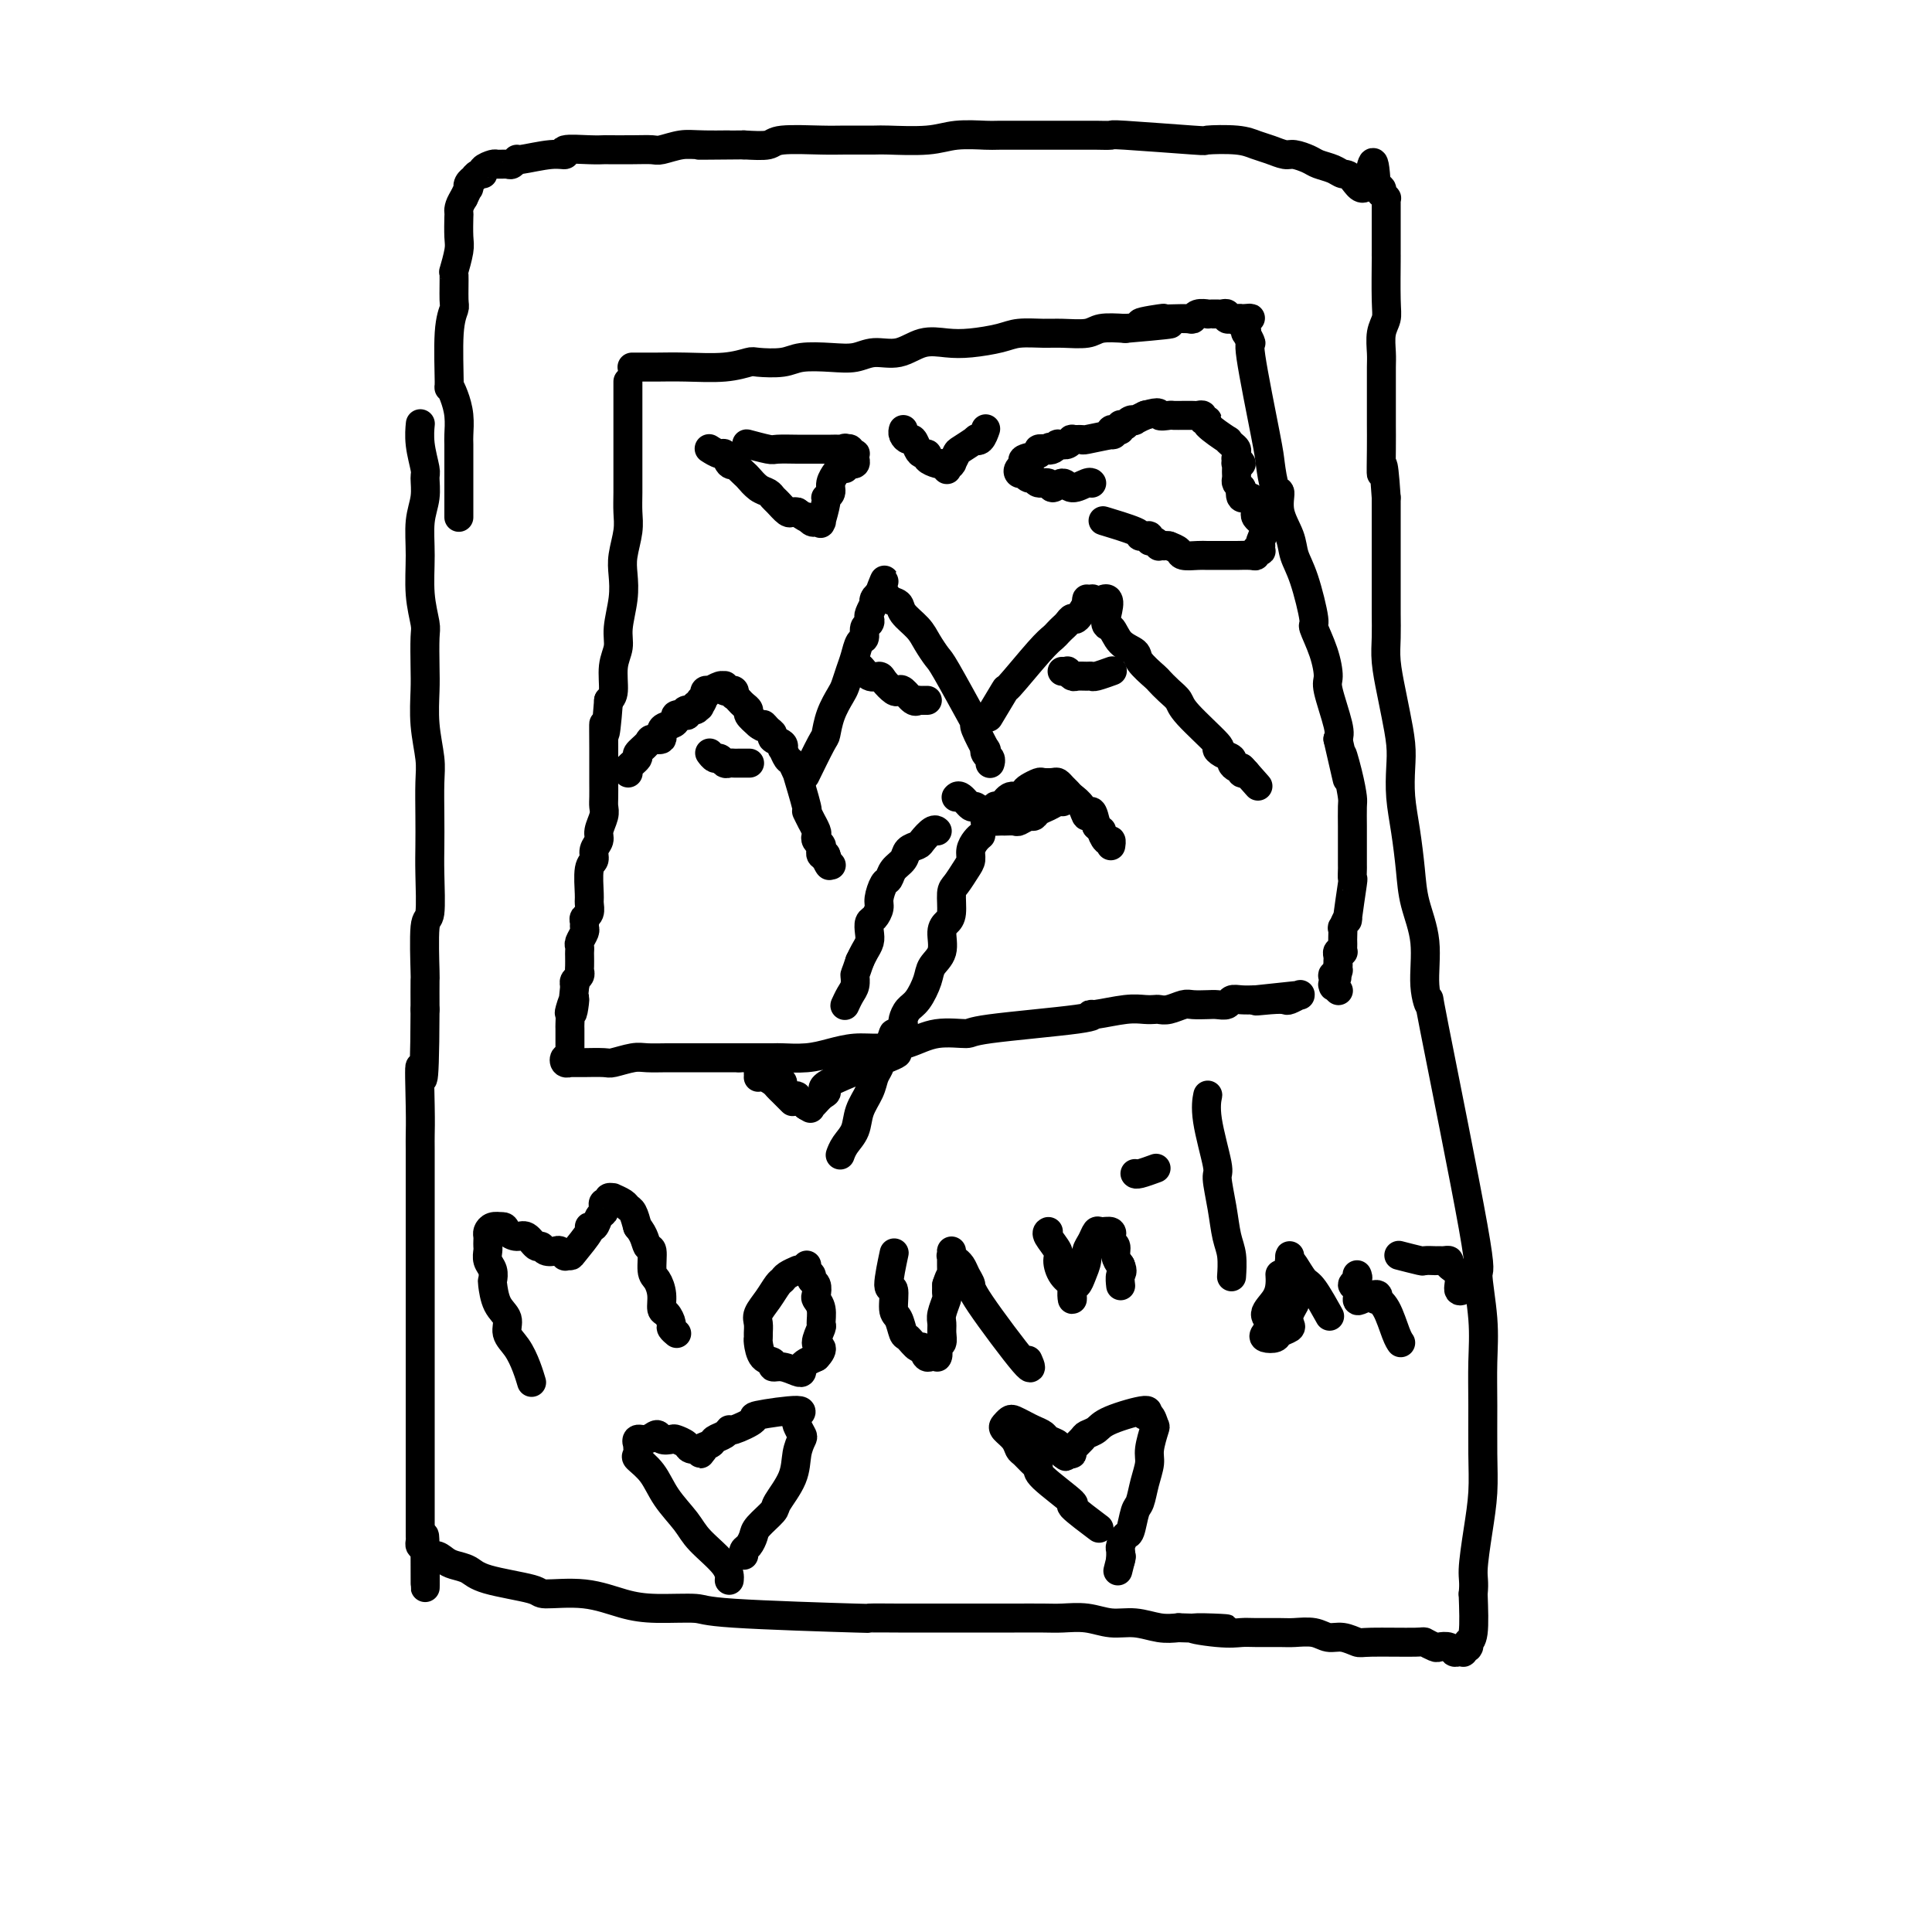 <svg viewBox='0 0 400 400' version='1.1' xmlns='http://www.w3.org/2000/svg' xmlns:xlink='http://www.w3.org/1999/xlink'><g fill='none' stroke='#000000' stroke-width='6' stroke-linecap='round' stroke-linejoin='round'><path d='M87,88c-0.000,0.000 -0.000,0.001 0,0c0.000,-0.001 0.000,-0.003 0,0c-0.000,0.003 -0.001,0.011 0,0c0.001,-0.011 0.004,-0.042 0,0c-0.004,0.042 -0.015,0.155 0,0c0.015,-0.155 0.058,-0.580 0,0c-0.058,0.580 -0.215,2.165 0,4c0.215,1.835 0.804,3.919 1,5c0.196,1.081 -0.001,1.158 0,2c0.001,0.842 0.200,2.449 0,4c-0.200,1.551 -0.800,3.045 -1,5c-0.200,1.955 -0.001,4.371 0,7c0.001,2.629 -0.196,5.471 0,8c0.196,2.529 0.783,4.747 1,6c0.217,1.253 0.062,1.542 0,3c-0.062,1.458 -0.031,4.085 0,6c0.031,1.915 0.061,3.119 0,5c-0.061,1.881 -0.212,4.438 0,7c0.212,2.562 0.789,5.128 1,7c0.211,1.872 0.058,3.049 0,5c-0.058,1.951 -0.019,4.675 0,7c0.019,2.325 0.019,4.250 0,6c-0.019,1.750 -0.058,3.326 0,6c0.058,2.674 0.212,6.446 0,8c-0.212,1.554 -0.789,0.891 -1,3c-0.211,2.109 -0.057,6.991 0,9c0.057,2.009 0.016,1.145 0,2c-0.016,0.855 -0.008,3.427 0,6'/><path d='M88,209c-0.072,21.041 -0.751,13.145 -1,12c-0.249,-1.145 -0.067,4.461 0,8c0.067,3.539 0.018,5.012 0,6c-0.018,0.988 -0.005,1.492 0,3c0.005,1.508 0.001,4.021 0,6c-0.001,1.979 -0.000,3.424 0,5c0.000,1.576 0.000,3.283 0,5c-0.000,1.717 -0.000,3.442 0,5c0.000,1.558 0.000,2.948 0,5c-0.000,2.052 -0.000,4.767 0,6c0.000,1.233 0.000,0.986 0,4c-0.000,3.014 -0.000,9.290 0,12c0.000,2.710 0.000,1.854 0,2c-0.000,0.146 -0.000,1.295 0,3c0.000,1.705 0.000,3.964 0,5c-0.000,1.036 -0.000,0.847 0,2c0.000,1.153 0.000,3.648 0,5c-0.000,1.352 -0.000,1.560 0,3c0.000,1.440 0.000,4.112 0,5c-0.000,0.888 -0.000,-0.008 0,0c0.000,0.008 0.000,0.919 0,2c-0.000,1.081 -0.001,2.332 0,3c0.001,0.668 0.003,0.754 0,1c-0.003,0.246 -0.011,0.654 0,1c0.011,0.346 0.041,0.632 0,1c-0.041,0.368 -0.155,0.820 0,1c0.155,0.180 0.577,0.090 1,0'/><path d='M88,320c0.025,17.124 0.089,4.434 0,0c-0.089,-4.434 -0.330,-0.611 0,1c0.330,1.611 1.229,1.012 2,1c0.771,-0.012 1.412,0.563 2,1c0.588,0.437 1.122,0.734 2,1c0.878,0.266 2.101,0.500 3,1c0.899,0.500 1.474,1.265 4,2c2.526,0.735 7.003,1.441 9,2c1.997,0.559 1.513,0.972 3,1c1.487,0.028 4.946,-0.330 8,0c3.054,0.330 5.702,1.346 8,2c2.298,0.654 4.245,0.946 7,1c2.755,0.054 6.318,-0.129 8,0c1.682,0.129 1.484,0.570 8,1c6.516,0.430 19.746,0.847 25,1c5.254,0.153 2.533,0.041 3,0c0.467,-0.041 4.123,-0.011 6,0c1.877,0.011 1.977,0.003 3,0c1.023,-0.003 2.969,-0.001 5,0c2.031,0.001 4.145,0.001 6,0c1.855,-0.001 3.450,-0.001 5,0c1.550,0.001 3.053,0.004 5,0c1.947,-0.004 4.336,-0.016 6,0c1.664,0.016 2.601,0.061 4,0c1.399,-0.061 3.259,-0.226 5,0c1.741,0.226 3.364,0.844 5,1c1.636,0.156 3.287,-0.150 5,0c1.713,0.150 3.490,0.757 5,1c1.510,0.243 2.755,0.121 4,0'/><path d='M244,337c17.444,0.558 7.055,-0.047 4,0c-3.055,0.047 1.224,0.745 4,1c2.776,0.255 4.049,0.067 5,0c0.951,-0.067 1.581,-0.014 3,0c1.419,0.014 3.629,-0.011 5,0c1.371,0.011 1.905,0.059 3,0c1.095,-0.059 2.751,-0.226 4,0c1.249,0.226 2.090,0.845 3,1c0.910,0.155 1.888,-0.156 3,0c1.112,0.156 2.358,0.777 3,1c0.642,0.223 0.682,0.046 3,0c2.318,-0.046 6.915,0.039 9,0c2.085,-0.039 1.658,-0.203 2,0c0.342,0.203 1.453,0.772 2,1c0.547,0.228 0.529,0.113 1,0c0.471,-0.113 1.432,-0.226 2,0c0.568,0.226 0.745,0.789 1,1c0.255,0.211 0.590,0.070 1,0c0.410,-0.070 0.894,-0.070 1,0c0.106,0.070 -0.168,0.211 0,0c0.168,-0.211 0.776,-0.774 1,-1c0.224,-0.226 0.064,-0.115 0,0c-0.064,0.115 -0.031,0.232 0,0c0.031,-0.232 0.060,-0.815 0,-1c-0.060,-0.185 -0.208,0.027 0,0c0.208,-0.027 0.774,-0.293 1,-2c0.226,-1.707 0.113,-4.853 0,-8'/><path d='M305,330c0.265,-2.608 -0.072,-3.128 0,-5c0.072,-1.872 0.555,-5.096 1,-8c0.445,-2.904 0.853,-5.489 1,-8c0.147,-2.511 0.035,-4.949 0,-8c-0.035,-3.051 0.009,-6.717 0,-10c-0.009,-3.283 -0.070,-6.185 0,-9c0.070,-2.815 0.272,-5.542 0,-9c-0.272,-3.458 -1.020,-7.646 -1,-9c0.020,-1.354 0.806,0.125 -1,-10c-1.806,-10.125 -6.203,-31.855 -8,-41c-1.797,-9.145 -0.992,-5.706 -1,-5c-0.008,0.706 -0.828,-1.320 -1,-4c-0.172,-2.680 0.304,-6.014 0,-9c-0.304,-2.986 -1.388,-5.624 -2,-8c-0.612,-2.376 -0.752,-4.489 -1,-7c-0.248,-2.511 -0.605,-5.420 -1,-8c-0.395,-2.580 -0.826,-4.831 -1,-7c-0.174,-2.169 -0.089,-4.256 0,-6c0.089,-1.744 0.181,-3.144 0,-5c-0.181,-1.856 -0.637,-4.168 -1,-6c-0.363,-1.832 -0.633,-3.182 -1,-5c-0.367,-1.818 -0.830,-4.102 -1,-6c-0.170,-1.898 -0.045,-3.409 0,-5c0.045,-1.591 0.012,-3.260 0,-5c-0.012,-1.740 -0.003,-3.549 0,-5c0.003,-1.451 0.001,-2.544 0,-4c-0.001,-1.456 -0.000,-3.277 0,-5c0.000,-1.723 0.000,-3.350 0,-5c-0.000,-1.650 -0.000,-3.325 0,-5'/><path d='M287,103c-0.691,-10.488 -0.917,-5.708 -1,-5c-0.083,0.708 -0.022,-2.657 0,-5c0.022,-2.343 0.006,-3.665 0,-5c-0.006,-1.335 -0.003,-2.682 0,-4c0.003,-1.318 0.004,-2.608 0,-4c-0.004,-1.392 -0.015,-2.888 0,-4c0.015,-1.112 0.057,-1.840 0,-3c-0.057,-1.160 -0.211,-2.751 0,-4c0.211,-1.249 0.789,-2.155 1,-3c0.211,-0.845 0.057,-1.630 0,-4c-0.057,-2.370 -0.015,-6.325 0,-8c0.015,-1.675 0.004,-1.068 0,-1c-0.004,0.068 -0.001,-0.401 0,-1c0.001,-0.599 0.000,-1.326 0,-2c-0.000,-0.674 -0.000,-1.294 0,-2c0.000,-0.706 0.000,-1.498 0,-2c-0.000,-0.502 -0.000,-0.713 0,-1c0.000,-0.287 0.001,-0.650 0,-1c-0.001,-0.350 -0.004,-0.686 0,-1c0.004,-0.314 0.015,-0.605 0,-1c-0.015,-0.395 -0.056,-0.894 0,-1c0.056,-0.106 0.207,0.182 0,0c-0.207,-0.182 -0.774,-0.833 -1,-1c-0.226,-0.167 -0.113,0.151 0,0c0.113,-0.151 0.226,-0.773 0,-1c-0.226,-0.227 -0.792,-0.061 -1,0c-0.208,0.061 -0.060,0.017 0,0c0.060,-0.017 0.030,-0.009 0,0'/><path d='M285,39c-0.607,-10.079 -1.125,-3.278 -2,-1c-0.875,2.278 -2.106,0.033 -3,-1c-0.894,-1.033 -1.451,-0.855 -2,-1c-0.549,-0.145 -1.091,-0.612 -2,-1c-0.909,-0.388 -2.186,-0.695 -3,-1c-0.814,-0.305 -1.166,-0.606 -2,-1c-0.834,-0.394 -2.152,-0.880 -3,-1c-0.848,-0.120 -1.228,0.125 -2,0c-0.772,-0.125 -1.938,-0.621 -3,-1c-1.062,-0.379 -2.020,-0.641 -3,-1c-0.980,-0.359 -1.983,-0.814 -4,-1c-2.017,-0.186 -5.049,-0.102 -6,0c-0.951,0.102 0.177,0.224 -3,0c-3.177,-0.224 -10.660,-0.792 -14,-1c-3.340,-0.208 -2.535,-0.056 -3,0c-0.465,0.056 -2.198,0.015 -3,0c-0.802,-0.015 -0.673,-0.004 -2,0c-1.327,0.004 -4.111,-0.000 -6,0c-1.889,0.000 -2.881,0.004 -5,0c-2.119,-0.004 -5.363,-0.015 -7,0c-1.637,0.015 -1.667,0.057 -3,0c-1.333,-0.057 -3.970,-0.211 -6,0c-2.030,0.211 -3.451,0.789 -6,1c-2.549,0.211 -6.224,0.056 -8,0c-1.776,-0.056 -1.653,-0.011 -3,0c-1.347,0.011 -4.165,-0.011 -6,0c-1.835,0.011 -2.688,0.054 -5,0c-2.312,-0.054 -6.084,-0.207 -8,0c-1.916,0.207 -1.976,0.773 -3,1c-1.024,0.227 -3.012,0.113 -5,0'/><path d='M154,30c-16.508,0.150 -6.778,0.026 -4,0c2.778,-0.026 -1.395,0.046 -4,0c-2.605,-0.046 -3.641,-0.208 -5,0c-1.359,0.208 -3.042,0.788 -4,1c-0.958,0.212 -1.191,0.057 -2,0c-0.809,-0.057 -2.194,-0.016 -4,0c-1.806,0.016 -4.034,0.008 -5,0c-0.966,-0.008 -0.671,-0.017 -1,0c-0.329,0.017 -1.283,0.061 -3,0c-1.717,-0.061 -4.196,-0.228 -5,0c-0.804,0.228 0.069,0.849 0,1c-0.069,0.151 -1.078,-0.170 -3,0c-1.922,0.170 -4.757,0.830 -6,1c-1.243,0.170 -0.895,-0.151 -1,0c-0.105,0.151 -0.663,0.775 -1,1c-0.337,0.225 -0.454,0.050 -1,0c-0.546,-0.050 -1.522,0.024 -2,0c-0.478,-0.024 -0.458,-0.146 -1,0c-0.542,0.146 -1.647,0.560 -2,1c-0.353,0.440 0.045,0.905 0,1c-0.045,0.095 -0.534,-0.181 -1,0c-0.466,0.181 -0.909,0.817 -1,1c-0.091,0.183 0.169,-0.089 0,0c-0.169,0.089 -0.767,0.539 -1,1c-0.233,0.461 -0.101,0.932 0,1c0.101,0.068 0.172,-0.266 0,0c-0.172,0.266 -0.586,1.133 -1,2'/><path d='M96,41c-1.156,1.758 -1.046,2.654 -1,3c0.046,0.346 0.026,0.140 0,1c-0.026,0.860 -0.060,2.784 0,4c0.060,1.216 0.213,1.725 0,3c-0.213,1.275 -0.793,3.317 -1,4c-0.207,0.683 -0.041,0.006 0,1c0.041,0.994 -0.042,3.659 0,5c0.042,1.341 0.210,1.359 0,2c-0.210,0.641 -0.799,1.906 -1,5c-0.201,3.094 -0.015,8.016 0,10c0.015,1.984 -0.139,1.030 0,1c0.139,-0.030 0.573,0.864 1,2c0.427,1.136 0.846,2.513 1,4c0.154,1.487 0.041,3.083 0,4c-0.041,0.917 -0.011,1.156 0,2c0.011,0.844 0.003,2.292 0,3c-0.003,0.708 -0.001,0.676 0,1c0.001,0.324 0.000,1.002 0,2c-0.000,0.998 -0.000,2.314 0,3c0.000,0.686 0.000,0.743 0,1c-0.000,0.257 -0.000,0.714 0,1c0.000,0.286 0.000,0.402 0,1c-0.000,0.598 -0.000,1.677 0,2c0.000,0.323 0.000,-0.110 0,0c-0.000,0.110 -0.000,0.761 0,1c0.000,0.239 0.000,0.064 0,0c-0.000,-0.064 -0.000,-0.018 0,0c0.000,0.018 0.000,0.009 0,0'/><path d='M130,79c-0.000,0.000 -0.000,0.000 0,0c0.000,-0.000 0.000,-0.000 0,0c-0.000,0.000 -0.000,0.000 0,0c0.000,-0.000 0.000,-0.000 0,0c-0.000,0.000 -0.000,0.000 0,0c0.000,-0.000 0.000,-0.000 0,0c-0.000,0.000 -0.000,0.000 0,0c0.000,-0.000 0.000,-0.000 0,0c-0.000,0.000 -0.000,0.000 0,0c0.000,-0.000 0.000,-0.000 0,0c-0.000,0.000 -0.000,0.001 0,0c0.000,-0.001 0.000,-0.002 0,0c-0.000,0.002 -0.000,0.009 0,0c0.000,-0.009 0.000,-0.033 0,0c-0.000,0.033 -0.000,0.125 0,2c0.000,1.875 0.000,5.533 0,7c-0.000,1.467 -0.000,0.741 0,2c0.000,1.259 0.001,4.502 0,6c-0.001,1.498 -0.004,1.251 0,2c0.004,0.749 0.015,2.496 0,4c-0.015,1.504 -0.055,2.767 0,4c0.055,1.233 0.207,2.437 0,4c-0.207,1.563 -0.772,3.485 -1,5c-0.228,1.515 -0.118,2.623 0,4c0.118,1.377 0.242,3.023 0,5c-0.242,1.977 -0.852,4.284 -1,6c-0.148,1.716 0.167,2.841 0,4c-0.167,1.159 -0.814,2.350 -1,4c-0.186,1.650 0.090,3.757 0,5c-0.090,1.243 -0.545,1.621 -1,2'/><path d='M126,145c-0.845,11.101 -0.959,5.855 -1,5c-0.041,-0.855 -0.011,2.681 0,5c0.011,2.319 0.003,3.423 0,4c-0.003,0.577 0.000,0.629 0,1c-0.000,0.371 -0.004,1.062 0,2c0.004,0.938 0.016,2.124 0,3c-0.016,0.876 -0.061,1.442 0,2c0.061,0.558 0.228,1.109 0,2c-0.228,0.891 -0.849,2.122 -1,3c-0.151,0.878 0.170,1.401 0,2c-0.170,0.599 -0.830,1.273 -1,2c-0.170,0.727 0.152,1.508 0,2c-0.152,0.492 -0.776,0.695 -1,2c-0.224,1.305 -0.046,3.712 0,5c0.046,1.288 -0.041,1.459 0,2c0.041,0.541 0.208,1.453 0,2c-0.208,0.547 -0.792,0.728 -1,1c-0.208,0.272 -0.042,0.636 0,1c0.042,0.364 -0.041,0.728 0,1c0.041,0.272 0.207,0.453 0,1c-0.207,0.547 -0.788,1.460 -1,2c-0.212,0.540 -0.057,0.708 0,1c0.057,0.292 0.016,0.708 0,1c-0.016,0.292 -0.008,0.459 0,1c0.008,0.541 0.016,1.454 0,2c-0.016,0.546 -0.056,0.724 0,1c0.056,0.276 0.207,0.651 0,1c-0.207,0.349 -0.774,0.671 -1,1c-0.226,0.329 -0.113,0.664 0,1'/><path d='M119,204c-1.022,9.694 -0.078,4.428 0,3c0.078,-1.428 -0.711,0.983 -1,2c-0.289,1.017 -0.077,0.640 0,1c0.077,0.360 0.021,1.459 0,2c-0.021,0.541 -0.006,0.526 0,1c0.006,0.474 0.003,1.437 0,2c-0.003,0.563 -0.004,0.724 0,1c0.004,0.276 0.014,0.666 0,1c-0.014,0.334 -0.053,0.611 0,1c0.053,0.389 0.197,0.889 0,1c-0.197,0.111 -0.734,-0.166 -1,0c-0.266,0.166 -0.260,0.777 0,1c0.260,0.223 0.774,0.060 1,0c0.226,-0.060 0.166,-0.016 0,0c-0.166,0.016 -0.436,0.005 0,0c0.436,-0.005 1.580,-0.005 2,0c0.420,0.005 0.117,0.015 1,0c0.883,-0.015 2.953,-0.057 4,0c1.047,0.057 1.070,0.211 2,0c0.930,-0.211 2.766,-0.789 4,-1c1.234,-0.211 1.867,-0.057 3,0c1.133,0.057 2.768,0.015 4,0c1.232,-0.015 2.063,-0.004 4,0c1.937,0.004 4.982,0.001 7,0c2.018,-0.001 3.009,-0.001 4,0'/><path d='M153,219c6.154,-0.001 4.038,-0.003 4,0c-0.038,0.003 2.001,0.011 3,0c0.999,-0.011 0.957,-0.041 2,0c1.043,0.041 3.169,0.153 5,0c1.831,-0.153 3.365,-0.570 5,-1c1.635,-0.430 3.371,-0.871 5,-1c1.629,-0.129 3.152,0.054 5,0c1.848,-0.054 4.020,-0.347 6,-1c1.980,-0.653 3.767,-1.668 6,-2c2.233,-0.332 4.912,0.017 6,0c1.088,-0.017 0.584,-0.401 5,-1c4.416,-0.599 13.753,-1.414 18,-2c4.247,-0.586 3.404,-0.941 3,-1c-0.404,-0.059 -0.369,0.180 1,0c1.369,-0.180 4.070,-0.779 6,-1c1.930,-0.221 3.087,-0.063 4,0c0.913,0.063 1.580,0.031 2,0c0.420,-0.031 0.592,-0.061 1,0c0.408,0.061 1.054,0.212 2,0c0.946,-0.212 2.194,-0.788 3,-1c0.806,-0.212 1.171,-0.061 2,0c0.829,0.061 2.122,0.030 3,0c0.878,-0.030 1.340,-0.061 2,0c0.660,0.061 1.517,0.212 2,0c0.483,-0.212 0.592,-0.788 1,-1c0.408,-0.212 1.117,-0.061 2,0c0.883,0.061 1.942,0.030 3,0'/><path d='M260,207c16.992,-1.858 5.972,-0.502 2,0c-3.972,0.502 -0.896,0.148 1,0c1.896,-0.148 2.613,-0.092 3,0c0.387,0.092 0.444,0.221 1,0c0.556,-0.221 1.611,-0.790 2,-1c0.389,-0.210 0.111,-0.060 0,0c-0.111,0.060 -0.056,0.030 0,0'/><path d='M131,76c0.000,-0.000 0.000,-0.000 0,0c-0.000,0.000 -0.000,0.000 0,0c0.000,-0.000 0.000,-0.000 0,0c-0.000,0.000 -0.002,0.000 0,0c0.002,-0.000 0.006,-0.000 0,0c-0.006,0.000 -0.023,0.000 0,0c0.023,-0.000 0.085,-0.000 0,0c-0.085,0.000 -0.316,0.001 0,0c0.316,-0.001 1.181,-0.004 2,0c0.819,0.004 1.592,0.015 3,0c1.408,-0.015 3.451,-0.056 6,0c2.549,0.056 5.603,0.207 8,0c2.397,-0.207 4.135,-0.774 5,-1c0.865,-0.226 0.857,-0.112 2,0c1.143,0.112 3.438,0.222 5,0c1.562,-0.222 2.391,-0.775 4,-1c1.609,-0.225 3.997,-0.120 6,0c2.003,0.120 3.620,0.256 5,0c1.380,-0.256 2.523,-0.905 4,-1c1.477,-0.095 3.287,0.364 5,0c1.713,-0.364 3.327,-1.551 5,-2c1.673,-0.449 3.403,-0.159 5,0c1.597,0.159 3.062,0.186 5,0c1.938,-0.186 4.350,-0.585 6,-1c1.650,-0.415 2.537,-0.847 4,-1c1.463,-0.153 3.503,-0.027 5,0c1.497,0.027 2.453,-0.044 4,0c1.547,0.044 3.686,0.204 5,0c1.314,-0.204 1.804,-0.773 3,-1c1.196,-0.227 3.098,-0.114 5,0'/><path d='M233,68c16.514,-1.403 6.800,-0.912 4,-1c-2.800,-0.088 1.316,-0.755 3,-1c1.684,-0.245 0.936,-0.070 1,0c0.064,0.070 0.939,0.033 2,0c1.061,-0.033 2.308,-0.061 3,0c0.692,0.061 0.829,0.213 1,0c0.171,-0.213 0.374,-0.789 1,-1c0.626,-0.211 1.673,-0.056 2,0c0.327,0.056 -0.066,0.014 0,0c0.066,-0.014 0.591,0.000 1,0c0.409,-0.000 0.702,-0.014 1,0c0.298,0.014 0.601,0.056 1,0c0.399,-0.056 0.895,-0.211 1,0c0.105,0.211 -0.182,0.789 0,1c0.182,0.211 0.832,0.057 1,0c0.168,-0.057 -0.148,-0.015 0,0c0.148,0.015 0.758,0.004 1,0c0.242,-0.004 0.116,-0.001 0,0c-0.116,0.001 -0.224,0.000 0,0c0.224,-0.000 0.778,-0.000 1,0c0.222,0.000 0.111,0.000 0,0'/><path d='M257,66c3.714,-0.292 0.999,-0.023 0,0c-0.999,0.023 -0.281,-0.200 0,0c0.281,0.200 0.127,0.822 0,1c-0.127,0.178 -0.226,-0.087 0,0c0.226,0.087 0.776,0.528 1,1c0.224,0.472 0.123,0.977 0,1c-0.123,0.023 -0.268,-0.436 0,0c0.268,0.436 0.950,1.768 1,2c0.050,0.232 -0.532,-0.634 0,3c0.532,3.634 2.179,11.769 3,16c0.821,4.231 0.815,4.557 1,6c0.185,1.443 0.560,4.003 1,5c0.440,0.997 0.947,0.432 1,1c0.053,0.568 -0.346,2.269 0,4c0.346,1.731 1.436,3.493 2,5c0.564,1.507 0.602,2.758 1,4c0.398,1.242 1.154,2.476 2,5c0.846,2.524 1.780,6.338 2,8c0.220,1.662 -0.273,1.173 0,2c0.273,0.827 1.314,2.970 2,5c0.686,2.030 1.019,3.946 1,5c-0.019,1.054 -0.390,1.245 0,3c0.390,1.755 1.540,5.073 2,7c0.460,1.927 0.230,2.464 0,3'/><path d='M277,153c3.276,14.260 1.466,6.409 1,4c-0.466,-2.409 0.411,0.625 1,3c0.589,2.375 0.890,4.091 1,5c0.110,0.909 0.030,1.012 0,2c-0.030,0.988 -0.008,2.862 0,4c0.008,1.138 0.003,1.541 0,3c-0.003,1.459 -0.005,3.973 0,5c0.005,1.027 0.016,0.567 0,1c-0.016,0.433 -0.061,1.760 0,2c0.061,0.240 0.227,-0.607 0,1c-0.227,1.607 -0.845,5.667 -1,7c-0.155,1.333 0.155,-0.060 0,0c-0.155,0.060 -0.773,1.574 -1,2c-0.227,0.426 -0.061,-0.236 0,0c0.061,0.236 0.017,1.370 0,2c-0.017,0.630 -0.008,0.756 0,1c0.008,0.244 0.016,0.604 0,1c-0.016,0.396 -0.057,0.827 0,1c0.057,0.173 0.211,0.089 0,0c-0.211,-0.089 -0.789,-0.181 -1,0c-0.211,0.181 -0.057,0.636 0,1c0.057,0.364 0.015,0.636 0,1c-0.015,0.364 -0.004,0.818 0,1c0.004,0.182 0.002,0.091 0,0'/><path d='M277,200c-0.464,5.353 -0.123,1.237 0,0c0.123,-1.237 0.029,0.405 0,1c-0.029,0.595 0.006,0.143 0,0c-0.006,-0.143 -0.054,0.022 0,0c0.054,-0.022 0.211,-0.230 0,0c-0.211,0.230 -0.790,0.898 -1,1c-0.210,0.102 -0.053,-0.361 0,0c0.053,0.361 0.000,1.547 0,2c-0.000,0.453 0.051,0.173 0,0c-0.051,-0.173 -0.206,-0.239 0,0c0.206,0.239 0.773,0.783 1,1c0.227,0.217 0.113,0.109 0,0'/><path d='M130,160c-0.000,-0.000 -0.000,-0.000 0,0c0.000,0.000 0.000,0.000 0,0c-0.000,-0.000 -0.000,-0.000 0,0c0.000,0.000 0.000,0.000 0,0c-0.000,-0.000 -0.000,-0.000 0,0c0.000,0.000 0.001,0.001 0,0c-0.001,-0.001 -0.002,-0.002 0,0c0.002,0.002 0.009,0.008 0,0c-0.009,-0.008 -0.032,-0.028 0,0c0.032,0.028 0.121,0.106 0,0c-0.121,-0.106 -0.451,-0.397 0,-1c0.451,-0.603 1.684,-1.519 2,-2c0.316,-0.481 -0.285,-0.528 0,-1c0.285,-0.472 1.456,-1.369 2,-2c0.544,-0.631 0.462,-0.995 1,-1c0.538,-0.005 1.697,0.349 2,0c0.303,-0.349 -0.251,-1.400 0,-2c0.251,-0.600 1.308,-0.748 2,-1c0.692,-0.252 1.021,-0.607 1,-1c-0.021,-0.393 -0.390,-0.822 0,-1c0.390,-0.178 1.541,-0.103 2,0c0.459,0.103 0.226,0.234 0,0c-0.226,-0.234 -0.445,-0.832 0,-1c0.445,-0.168 1.556,0.095 2,0c0.444,-0.095 0.222,-0.547 0,-1'/><path d='M144,146c2.392,-2.182 1.373,-0.638 1,0c-0.373,0.638 -0.101,0.368 0,0c0.101,-0.368 0.031,-0.835 0,-1c-0.031,-0.165 -0.022,-0.029 0,0c0.022,0.029 0.057,-0.049 0,0c-0.057,0.049 -0.208,0.223 0,0c0.208,-0.223 0.774,-0.845 1,-1c0.226,-0.155 0.111,0.156 0,0c-0.111,-0.156 -0.219,-0.778 0,-1c0.219,-0.222 0.766,-0.045 1,0c0.234,0.045 0.154,-0.041 0,0c-0.154,0.041 -0.382,0.211 0,0c0.382,-0.211 1.373,-0.802 2,-1c0.627,-0.198 0.890,-0.001 1,0c0.110,0.001 0.068,-0.192 0,0c-0.068,0.192 -0.163,0.769 0,1c0.163,0.231 0.583,0.118 1,0c0.417,-0.118 0.832,-0.239 1,0c0.168,0.239 0.088,0.838 0,1c-0.088,0.162 -0.183,-0.112 0,0c0.183,0.112 0.643,0.610 1,1c0.357,0.390 0.611,0.672 1,1c0.389,0.328 0.912,0.704 1,1c0.088,0.296 -0.261,0.513 0,1c0.261,0.487 1.130,1.243 2,2'/><path d='M157,150c1.422,1.190 0.977,0.164 1,0c0.023,-0.164 0.514,0.535 1,1c0.486,0.465 0.967,0.697 1,1c0.033,0.303 -0.380,0.677 0,1c0.380,0.323 1.555,0.596 2,1c0.445,0.404 0.162,0.941 0,1c-0.162,0.059 -0.203,-0.359 0,0c0.203,0.359 0.651,1.495 1,2c0.349,0.505 0.600,0.378 1,1c0.400,0.622 0.948,1.993 1,2c0.052,0.007 -0.394,-1.349 0,0c0.394,1.349 1.626,5.401 2,7c0.374,1.599 -0.110,0.743 0,1c0.110,0.257 0.813,1.627 1,2c0.187,0.373 -0.142,-0.250 0,0c0.142,0.250 0.756,1.374 1,2c0.244,0.626 0.118,0.755 0,1c-0.118,0.245 -0.228,0.606 0,1c0.228,0.394 0.793,0.823 1,1c0.207,0.177 0.054,0.104 0,0c-0.054,-0.104 -0.011,-0.238 0,0c0.011,0.238 -0.011,0.848 0,1c0.011,0.152 0.054,-0.155 0,0c-0.054,0.155 -0.207,0.773 0,1c0.207,0.227 0.773,0.065 1,0c0.227,-0.065 0.113,-0.032 0,0'/><path d='M171,177c1.388,3.780 0.358,1.731 0,1c-0.358,-0.731 -0.044,-0.144 0,0c0.044,0.144 -0.180,-0.153 0,0c0.180,0.153 0.766,0.758 1,1c0.234,0.242 0.117,0.121 0,0'/><path d='M167,160c0.000,-0.000 0.000,-0.000 0,0c-0.000,0.000 -0.000,0.000 0,0c0.000,-0.000 0.000,-0.000 0,0c-0.000,0.000 -0.000,0.000 0,0c0.000,-0.000 0.001,-0.002 0,0c-0.001,0.002 -0.003,0.006 0,0c0.003,-0.006 0.011,-0.023 0,0c-0.011,0.023 -0.042,0.086 0,0c0.042,-0.086 0.157,-0.322 0,0c-0.157,0.322 -0.585,1.201 0,0c0.585,-1.201 2.184,-4.481 3,-6c0.816,-1.519 0.848,-1.278 1,-2c0.152,-0.722 0.422,-2.408 1,-4c0.578,-1.592 1.464,-3.089 2,-4c0.536,-0.911 0.722,-1.237 1,-2c0.278,-0.763 0.648,-1.962 1,-3c0.352,-1.038 0.687,-1.913 1,-3c0.313,-1.087 0.606,-2.386 1,-3c0.394,-0.614 0.889,-0.545 1,-1c0.111,-0.455 -0.163,-1.436 0,-2c0.163,-0.564 0.762,-0.711 1,-1c0.238,-0.289 0.116,-0.722 0,-1c-0.116,-0.278 -0.224,-0.403 0,-1c0.224,-0.597 0.782,-1.665 1,-2c0.218,-0.335 0.097,0.064 0,0c-0.097,-0.064 -0.171,-0.590 0,-1c0.171,-0.410 0.585,-0.705 1,-1'/><path d='M182,123c2.268,-5.710 0.437,-1.487 0,0c-0.437,1.487 0.520,0.236 1,0c0.480,-0.236 0.484,0.544 1,1c0.516,0.456 1.542,0.588 2,1c0.458,0.412 0.346,1.104 1,2c0.654,0.896 2.074,1.995 3,3c0.926,1.005 1.359,1.916 2,3c0.641,1.084 1.490,2.343 2,3c0.510,0.657 0.680,0.713 2,3c1.320,2.287 3.790,6.804 5,9c1.210,2.196 1.160,2.070 1,2c-0.160,-0.070 -0.432,-0.083 0,1c0.432,1.083 1.566,3.261 2,4c0.434,0.739 0.169,0.040 0,0c-0.169,-0.040 -0.241,0.578 0,1c0.241,0.422 0.797,0.649 1,1c0.203,0.351 0.054,0.826 0,1c-0.054,0.174 -0.015,0.047 0,0c0.015,-0.047 0.004,-0.013 0,0c-0.004,0.013 -0.001,0.004 0,0c0.001,-0.004 0.001,-0.002 0,0'/><path d='M204,170c-0.000,-0.000 -0.000,-0.000 0,0c0.000,0.000 0.000,0.000 0,0c-0.000,-0.000 -0.000,-0.000 0,0c0.000,0.000 0.000,0.000 0,0c-0.000,-0.000 -0.000,-0.000 0,0c0.000,0.000 0.000,0.000 0,0c-0.000,-0.000 -0.001,-0.001 0,0c0.001,0.001 0.003,0.003 0,0c-0.003,-0.003 -0.012,-0.013 0,0c0.012,0.013 0.044,0.048 0,0c-0.044,-0.048 -0.164,-0.178 0,0c0.164,0.178 0.611,0.665 1,0c0.389,-0.665 0.720,-2.483 1,-3c0.280,-0.517 0.508,0.265 1,0c0.492,-0.265 1.249,-1.577 2,-2c0.751,-0.423 1.495,0.044 2,0c0.505,-0.044 0.769,-0.600 1,-1c0.231,-0.400 0.429,-0.644 1,-1c0.571,-0.356 1.515,-0.825 2,-1c0.485,-0.175 0.511,-0.058 1,0c0.489,0.058 1.439,0.056 2,0c0.561,-0.056 0.731,-0.168 1,0c0.269,0.168 0.635,0.614 1,1c0.365,0.386 0.728,0.710 1,1c0.272,0.290 0.454,0.544 1,1c0.546,0.456 1.456,1.112 2,2c0.544,0.888 0.723,2.008 1,2c0.277,-0.008 0.650,-1.145 1,-1c0.350,0.145 0.675,1.573 1,3'/><path d='M227,171c1.574,1.493 1.010,0.726 1,1c-0.010,0.274 0.533,1.590 1,2c0.467,0.410 0.857,-0.086 1,0c0.143,0.086 0.038,0.754 0,1c-0.038,0.246 -0.011,0.070 0,0c0.011,-0.070 0.005,-0.035 0,0'/><path d='M205,148c0.000,-0.000 0.000,-0.000 0,0c-0.000,0.000 -0.000,0.000 0,0c0.000,-0.000 0.000,-0.000 0,0c-0.000,0.000 -0.000,0.000 0,0c0.000,-0.000 0.001,-0.002 0,0c-0.001,0.002 -0.003,0.006 0,0c0.003,-0.006 0.013,-0.021 0,0c-0.013,0.021 -0.047,0.079 0,0c0.047,-0.079 0.176,-0.293 0,0c-0.176,0.293 -0.657,1.095 0,0c0.657,-1.095 2.452,-4.086 3,-5c0.548,-0.914 -0.151,0.249 1,-1c1.151,-1.249 4.154,-4.912 6,-7c1.846,-2.088 2.536,-2.603 3,-3c0.464,-0.397 0.700,-0.678 1,-1c0.300,-0.322 0.662,-0.686 1,-1c0.338,-0.314 0.651,-0.578 1,-1c0.349,-0.422 0.735,-1.001 1,-1c0.265,0.001 0.411,0.584 1,0c0.589,-0.584 1.621,-2.334 2,-3c0.379,-0.666 0.104,-0.250 0,0c-0.104,0.250 -0.039,0.332 0,0c0.039,-0.332 0.052,-1.079 0,-1c-0.052,0.079 -0.168,0.983 0,1c0.168,0.017 0.619,-0.852 1,-1c0.381,-0.148 0.690,0.426 1,1'/><path d='M227,125c3.815,-2.958 2.354,1.145 2,3c-0.354,1.855 0.399,1.460 1,2c0.601,0.540 1.049,2.014 2,3c0.951,0.986 2.404,1.486 3,2c0.596,0.514 0.335,1.044 1,2c0.665,0.956 2.257,2.339 3,3c0.743,0.661 0.639,0.602 1,1c0.361,0.398 1.189,1.255 2,2c0.811,0.745 1.606,1.380 2,2c0.394,0.620 0.386,1.227 2,3c1.614,1.773 4.848,4.712 6,6c1.152,1.288 0.220,0.923 0,1c-0.220,0.077 0.270,0.595 1,1c0.730,0.405 1.698,0.697 2,1c0.302,0.303 -0.062,0.616 0,1c0.062,0.384 0.552,0.839 1,1c0.448,0.161 0.855,0.029 1,0c0.145,-0.029 0.029,0.044 0,0c-0.029,-0.044 0.031,-0.204 0,0c-0.031,0.204 -0.152,0.773 0,1c0.152,0.227 0.576,0.114 1,0'/><path d='M258,160c4.796,5.415 1.285,1.451 0,0c-1.285,-1.451 -0.346,-0.391 0,0c0.346,0.391 0.099,0.112 0,0c-0.099,-0.112 -0.049,-0.056 0,0'/><path d='M177,138c-0.000,0.000 -0.000,0.000 0,0c0.000,-0.000 0.000,-0.000 0,0c-0.000,0.000 -0.000,0.000 0,0c0.000,-0.000 0.000,-0.000 0,0c-0.000,0.000 -0.001,0.001 0,0c0.001,-0.001 0.002,-0.002 0,0c-0.002,0.002 -0.009,0.008 0,0c0.009,-0.008 0.034,-0.031 0,0c-0.034,0.031 -0.126,0.115 0,0c0.126,-0.115 0.471,-0.430 1,0c0.529,0.430 1.241,1.604 2,2c0.759,0.396 1.564,0.013 2,0c0.436,-0.013 0.501,0.344 1,1c0.499,0.656 1.430,1.612 2,2c0.570,0.388 0.779,0.209 1,0c0.221,-0.209 0.454,-0.448 1,0c0.546,0.448 1.404,1.584 2,2c0.596,0.416 0.930,0.111 1,0c0.070,-0.111 -0.125,-0.030 0,0c0.125,0.030 0.570,0.008 1,0c0.430,-0.008 0.847,-0.002 1,0c0.153,0.002 0.044,0.001 0,0c-0.044,-0.001 -0.022,-0.000 0,0'/><path d='M220,139c-0.000,-0.000 -0.000,-0.000 0,0c0.000,0.000 0.000,0.000 0,0c-0.000,-0.000 -0.000,-0.000 0,0c0.000,0.000 0.000,0.000 0,0c-0.000,-0.000 -0.000,-0.000 0,0c0.000,0.000 0.000,0.000 0,0c-0.000,-0.000 -0.000,-0.000 0,0c0.000,0.000 0.000,0.000 0,0c-0.000,-0.000 -0.001,-0.000 0,0c0.001,0.000 0.004,0.000 0,0c-0.004,-0.000 -0.016,-0.001 0,0c0.016,0.001 0.060,0.004 0,0c-0.060,-0.004 -0.224,-0.015 0,0c0.224,0.015 0.837,0.057 1,0c0.163,-0.057 -0.125,-0.212 0,0c0.125,0.212 0.661,0.790 1,1c0.339,0.210 0.480,0.053 1,0c0.520,-0.053 1.418,-0.000 2,0c0.582,0.000 0.849,-0.052 1,0c0.151,0.052 0.185,0.210 1,0c0.815,-0.210 2.412,-0.787 3,-1c0.588,-0.213 0.168,-0.061 0,0c-0.168,0.061 -0.084,0.030 0,0'/><path d='M147,156c-0.000,-0.000 -0.000,-0.000 0,0c0.000,0.000 0.000,0.000 0,0c-0.000,-0.000 -0.000,-0.000 0,0c0.000,0.000 0.000,0.000 0,0c-0.000,-0.000 -0.000,-0.000 0,0c0.000,0.000 0.000,0.000 0,0c-0.000,-0.000 -0.000,-0.000 0,0c0.000,0.000 0.000,0.000 0,0c-0.000,-0.000 -0.001,-0.001 0,0c0.001,0.001 0.003,0.004 0,0c-0.003,-0.004 -0.012,-0.016 0,0c0.012,0.016 0.045,0.061 0,0c-0.045,-0.061 -0.167,-0.226 0,0c0.167,0.226 0.622,0.845 1,1c0.378,0.155 0.677,-0.155 1,0c0.323,0.155 0.668,0.774 1,1c0.332,0.226 0.649,0.061 1,0c0.351,-0.061 0.735,-0.016 1,0c0.265,0.016 0.411,0.004 1,0c0.589,-0.004 1.620,-0.001 2,0c0.380,0.001 0.109,0.000 0,0c-0.109,-0.000 -0.054,-0.000 0,0'/><path d='M198,165c0.000,-0.000 0.000,-0.000 0,0c-0.000,0.000 -0.000,0.000 0,0c0.000,-0.000 0.000,-0.000 0,0c-0.000,0.000 -0.000,0.000 0,0c0.000,-0.000 0.000,-0.000 0,0c-0.000,0.000 -0.001,0.001 0,0c0.001,-0.001 0.002,-0.002 0,0c-0.002,0.002 -0.008,0.009 0,0c0.008,-0.009 0.028,-0.032 0,0c-0.028,0.032 -0.106,0.120 0,0c0.106,-0.120 0.394,-0.449 1,0c0.606,0.449 1.528,1.675 2,2c0.472,0.325 0.492,-0.253 1,0c0.508,0.253 1.502,1.335 2,2c0.498,0.665 0.500,0.911 1,1c0.500,0.089 1.500,0.020 2,0c0.500,-0.020 0.501,0.010 1,0c0.499,-0.010 1.495,-0.058 2,0c0.505,0.058 0.519,0.223 1,0c0.481,-0.223 1.428,-0.834 2,-1c0.572,-0.166 0.770,0.113 1,0c0.230,-0.113 0.493,-0.619 1,-1c0.507,-0.381 1.260,-0.638 2,-1c0.740,-0.362 1.469,-0.828 2,-1c0.531,-0.172 0.866,-0.049 1,0c0.134,0.049 0.067,0.025 0,0'/><path d='M147,93c0.000,0.000 0.000,0.000 0,0c-0.000,-0.000 -0.000,-0.000 0,0c0.000,0.000 0.000,0.000 0,0c-0.000,-0.000 -0.000,-0.000 0,0c0.000,0.000 0.000,0.000 0,0c-0.000,-0.000 -0.000,-0.000 0,0c0.000,0.000 0.001,0.000 0,0c-0.001,-0.000 -0.002,-0.001 0,0c0.002,0.001 0.007,0.005 0,0c-0.007,-0.005 -0.027,-0.017 0,0c0.027,0.017 0.101,0.065 0,0c-0.101,-0.065 -0.377,-0.241 0,0c0.377,0.241 1.405,0.900 2,1c0.595,0.100 0.755,-0.358 1,0c0.245,0.358 0.576,1.534 1,2c0.424,0.466 0.943,0.223 1,0c0.057,-0.223 -0.346,-0.425 0,0c0.346,0.425 1.441,1.476 2,2c0.559,0.524 0.583,0.520 1,1c0.417,0.480 1.229,1.442 2,2c0.771,0.558 1.502,0.710 2,1c0.498,0.290 0.763,0.719 1,1c0.237,0.281 0.445,0.416 1,1c0.555,0.584 1.457,1.619 2,2c0.543,0.381 0.727,0.109 1,0c0.273,-0.109 0.637,-0.054 1,0'/><path d='M165,106c3.189,2.177 2.161,1.119 2,1c-0.161,-0.119 0.545,0.700 1,1c0.455,0.300 0.658,0.079 1,0c0.342,-0.079 0.823,-0.017 1,0c0.177,0.017 0.052,-0.010 0,0c-0.052,0.010 -0.029,0.056 0,0c0.029,-0.056 0.064,-0.213 0,0c-0.064,0.213 -0.229,0.798 0,0c0.229,-0.798 0.850,-2.978 1,-4c0.150,-1.022 -0.171,-0.886 0,-1c0.171,-0.114 0.833,-0.480 1,-1c0.167,-0.520 -0.161,-1.196 0,-2c0.161,-0.804 0.813,-1.736 1,-2c0.187,-0.264 -0.089,0.140 0,0c0.089,-0.140 0.545,-0.822 1,-1c0.455,-0.178 0.910,0.150 1,0c0.090,-0.150 -0.186,-0.776 0,-1c0.186,-0.224 0.834,-0.046 1,0c0.166,0.046 -0.152,-0.039 0,0c0.152,0.039 0.772,0.203 1,0c0.228,-0.203 0.062,-0.772 0,-1c-0.062,-0.228 -0.020,-0.114 0,0c0.020,0.114 0.019,0.228 0,0c-0.019,-0.228 -0.057,-0.797 0,-1c0.057,-0.203 0.209,-0.041 0,0c-0.209,0.041 -0.778,-0.041 -1,0c-0.222,0.041 -0.098,0.203 0,0c0.098,-0.203 0.171,-0.772 0,-1c-0.171,-0.228 -0.585,-0.114 -1,0'/><path d='M175,93c-0.279,-0.464 0.025,-0.124 0,0c-0.025,0.124 -0.377,0.033 -1,0c-0.623,-0.033 -1.516,-0.009 -2,0c-0.484,0.009 -0.561,0.002 -1,0c-0.439,-0.002 -1.242,0.000 -2,0c-0.758,-0.000 -1.472,-0.004 -2,0c-0.528,0.004 -0.870,0.015 -2,0c-1.130,-0.015 -3.049,-0.057 -4,0c-0.951,0.057 -0.934,0.211 -2,0c-1.066,-0.211 -3.213,-0.789 -4,-1c-0.787,-0.211 -0.212,-0.057 0,0c0.212,0.057 0.061,0.016 0,0c-0.061,-0.016 -0.030,-0.008 0,0'/><path d='M226,100c-0.000,-0.000 -0.000,-0.000 0,0c0.000,0.000 0.000,0.000 0,0c-0.000,-0.000 -0.000,-0.000 0,0c0.000,0.000 0.000,0.000 0,0c-0.000,-0.000 -0.000,-0.000 0,0c0.000,0.000 0.000,0.000 0,0c-0.000,-0.000 -0.001,-0.001 0,0c0.001,0.001 0.005,0.006 0,0c-0.005,-0.006 -0.017,-0.021 0,0c0.017,0.021 0.064,0.077 0,0c-0.064,-0.077 -0.240,-0.287 -1,0c-0.760,0.287 -2.105,1.073 -3,1c-0.895,-0.073 -1.339,-1.004 -2,-1c-0.661,0.004 -1.539,0.944 -2,1c-0.461,0.056 -0.506,-0.773 -1,-1c-0.494,-0.227 -1.438,0.149 -2,0c-0.562,-0.149 -0.743,-0.824 -1,-1c-0.257,-0.176 -0.592,0.146 -1,0c-0.408,-0.146 -0.889,-0.760 -1,-1c-0.111,-0.240 0.149,-0.106 0,0c-0.149,0.106 -0.708,0.183 -1,0c-0.292,-0.183 -0.318,-0.627 0,-1c0.318,-0.373 0.980,-0.674 1,-1c0.020,-0.326 -0.603,-0.675 0,-1c0.603,-0.325 2.432,-0.626 3,-1c0.568,-0.374 -0.123,-0.821 0,-1c0.123,-0.179 1.062,-0.089 2,0'/><path d='M217,93c0.730,-0.790 0.056,-0.264 0,0c-0.056,0.264 0.506,0.267 1,0c0.494,-0.267 0.920,-0.802 1,-1c0.080,-0.198 -0.184,-0.057 0,0c0.184,0.057 0.818,0.029 1,0c0.182,-0.029 -0.087,-0.061 0,0c0.087,0.061 0.530,0.214 1,0c0.470,-0.214 0.968,-0.793 1,-1c0.032,-0.207 -0.401,-0.040 0,0c0.401,0.040 1.638,-0.045 2,0c0.362,0.045 -0.149,0.222 1,0c1.149,-0.222 3.958,-0.843 5,-1c1.042,-0.157 0.318,0.150 0,0c-0.318,-0.150 -0.228,-0.758 0,-1c0.228,-0.242 0.596,-0.117 1,0c0.404,0.117 0.844,0.227 1,0c0.156,-0.227 0.027,-0.792 0,-1c-0.027,-0.208 0.048,-0.059 0,0c-0.048,0.059 -0.219,0.030 0,0c0.219,-0.030 0.827,-0.060 1,0c0.173,0.060 -0.090,0.208 0,0c0.090,-0.208 0.532,-0.774 1,-1c0.468,-0.226 0.960,-0.112 1,0c0.040,0.112 -0.374,0.222 0,0c0.374,-0.222 1.535,-0.778 2,-1c0.465,-0.222 0.232,-0.111 0,0'/><path d='M237,86c3.661,-1.083 2.812,-0.290 3,0c0.188,0.290 1.412,0.078 2,0c0.588,-0.078 0.538,-0.021 1,0c0.462,0.021 1.434,0.004 2,0c0.566,-0.004 0.725,0.003 1,0c0.275,-0.003 0.667,-0.015 1,0c0.333,0.015 0.607,0.057 1,0c0.393,-0.057 0.905,-0.214 1,0c0.095,0.214 -0.228,0.799 0,1c0.228,0.201 1.006,0.018 1,0c-0.006,-0.018 -0.797,0.128 0,1c0.797,0.872 3.180,2.471 4,3c0.820,0.529 0.076,-0.012 0,0c-0.076,0.012 0.514,0.577 1,1c0.486,0.423 0.867,0.706 1,1c0.133,0.294 0.018,0.601 0,1c-0.018,0.399 0.062,0.891 0,1c-0.062,0.109 -0.265,-0.164 0,0c0.265,0.164 0.999,0.766 1,1c0.001,0.234 -0.732,0.100 -1,0c-0.268,-0.100 -0.072,-0.168 0,0c0.072,0.168 0.018,0.570 0,1c-0.018,0.430 -0.002,0.889 0,1c0.002,0.111 -0.010,-0.125 0,0c0.010,0.125 0.041,0.611 0,1c-0.041,0.389 -0.155,0.683 0,1c0.155,0.317 0.577,0.659 1,1'/><path d='M257,101c0.183,1.108 0.140,-0.120 0,0c-0.140,0.120 -0.378,1.590 0,2c0.378,0.410 1.373,-0.240 2,0c0.627,0.240 0.885,1.370 1,2c0.115,0.630 0.088,0.758 0,1c-0.088,0.242 -0.238,0.597 0,1c0.238,0.403 0.862,0.854 1,1c0.138,0.146 -0.212,-0.015 0,0c0.212,0.015 0.985,0.204 1,1c0.015,0.796 -0.727,2.199 -1,3c-0.273,0.801 -0.077,0.999 0,1c0.077,0.001 0.035,-0.197 0,0c-0.035,0.197 -0.062,0.789 0,1c0.062,0.211 0.212,0.043 0,0c-0.212,-0.043 -0.785,0.041 -1,0c-0.215,-0.041 -0.070,-0.207 0,0c0.070,0.207 0.067,0.788 0,1c-0.067,0.212 -0.196,0.057 -1,0c-0.804,-0.057 -2.283,-0.015 -3,0c-0.717,0.015 -0.672,0.005 -1,0c-0.328,-0.005 -1.029,-0.004 -2,0c-0.971,0.004 -2.213,0.012 -3,0c-0.787,-0.012 -1.118,-0.045 -2,0c-0.882,0.045 -2.314,0.166 -3,0c-0.686,-0.166 -0.624,-0.619 -1,-1c-0.376,-0.381 -1.188,-0.691 -2,-1'/><path d='M242,113c-2.947,-0.305 -1.315,-0.067 -1,0c0.315,0.067 -0.685,-0.038 -1,0c-0.315,0.038 0.057,0.220 0,0c-0.057,-0.220 -0.541,-0.843 -1,-1c-0.459,-0.157 -0.891,0.152 -1,0c-0.109,-0.152 0.106,-0.766 0,-1c-0.106,-0.234 -0.532,-0.087 -1,0c-0.468,0.087 -0.977,0.114 -1,0c-0.023,-0.114 0.438,-0.370 -1,-1c-1.438,-0.630 -4.777,-1.633 -6,-2c-1.223,-0.367 -0.329,-0.099 0,0c0.329,0.099 0.094,0.028 0,0c-0.094,-0.028 -0.047,-0.014 0,0'/><path d='M187,89c-0.000,0.000 -0.000,0.000 0,0c0.000,-0.000 0.000,-0.000 0,0c-0.000,0.000 -0.000,0.000 0,0c0.000,-0.000 0.000,-0.000 0,0c-0.000,0.000 -0.000,0.000 0,0c0.000,-0.000 0.000,-0.000 0,0c-0.000,0.000 -0.000,0.000 0,0c0.000,-0.000 0.000,-0.000 0,0c-0.000,0.000 -0.000,0.000 0,0c0.000,-0.000 0.000,-0.000 0,0c-0.000,0.000 -0.000,0.000 0,0c0.000,-0.000 0.000,-0.001 0,0c-0.000,0.001 -0.001,0.003 0,0c0.001,-0.003 0.003,-0.011 0,0c-0.003,0.011 -0.012,0.040 0,0c0.012,-0.040 0.045,-0.148 0,0c-0.045,0.148 -0.167,0.551 0,1c0.167,0.449 0.623,0.943 1,1c0.377,0.057 0.674,-0.322 1,0c0.326,0.322 0.683,1.344 1,2c0.317,0.656 0.596,0.947 1,1c0.404,0.053 0.933,-0.130 1,0c0.067,0.130 -0.328,0.573 0,1c0.328,0.427 1.379,0.836 2,1c0.621,0.164 0.810,0.082 1,0'/><path d='M195,96c1.173,1.026 0.104,0.092 0,0c-0.104,-0.092 0.756,0.657 1,1c0.244,0.343 -0.127,0.281 0,0c0.127,-0.281 0.753,-0.781 1,-1c0.247,-0.219 0.116,-0.157 0,0c-0.116,0.157 -0.218,0.409 0,0c0.218,-0.409 0.755,-1.481 1,-2c0.245,-0.519 0.199,-0.486 1,-1c0.801,-0.514 2.449,-1.574 3,-2c0.551,-0.426 0.003,-0.217 0,0c-0.003,0.217 0.538,0.443 1,0c0.462,-0.443 0.846,-1.555 1,-2c0.154,-0.445 0.077,-0.222 0,0'/><path d='M194,172c0.000,0.000 0.000,0.000 0,0c-0.000,-0.000 -0.000,-0.000 0,0c0.000,0.000 0.000,0.000 0,0c-0.000,-0.000 -0.000,-0.000 0,0c0.000,0.000 0.000,0.000 0,0c-0.000,-0.000 -0.000,-0.000 0,0c0.000,0.000 0.001,0.001 0,0c-0.001,-0.001 -0.002,-0.002 0,0c0.002,0.002 0.008,0.007 0,0c-0.008,-0.007 -0.028,-0.027 0,0c0.028,0.027 0.106,0.100 0,0c-0.106,-0.100 -0.394,-0.375 -1,0c-0.606,0.375 -1.528,1.398 -2,2c-0.472,0.602 -0.494,0.781 -1,1c-0.506,0.219 -1.497,0.476 -2,1c-0.503,0.524 -0.517,1.313 -1,2c-0.483,0.687 -1.435,1.272 -2,2c-0.565,0.728 -0.743,1.600 -1,2c-0.257,0.400 -0.595,0.330 -1,1c-0.405,0.670 -0.879,2.080 -1,3c-0.121,0.920 0.112,1.349 0,2c-0.112,0.651 -0.569,1.525 -1,2c-0.431,0.475 -0.837,0.550 -1,1c-0.163,0.450 -0.085,1.275 0,2c0.085,0.725 0.177,1.349 0,2c-0.177,0.651 -0.622,1.329 -1,2c-0.378,0.671 -0.689,1.336 -1,2'/><path d='M178,199c-1.012,3.057 -1.042,2.700 -1,3c0.042,0.300 0.155,1.257 0,2c-0.155,0.743 -0.578,1.271 -1,2c-0.422,0.729 -0.844,1.658 -1,2c-0.156,0.342 -0.044,0.098 0,0c0.044,-0.098 0.022,-0.049 0,0'/><path d='M203,173c0.000,-0.000 0.000,-0.000 0,0c-0.000,0.000 -0.000,0.000 0,0c0.000,-0.000 0.000,-0.000 0,0c-0.000,0.000 -0.000,0.000 0,0c0.000,-0.000 0.000,-0.000 0,0c-0.000,0.000 -0.000,0.000 0,0c0.000,-0.000 0.000,-0.000 0,0c-0.000,0.000 -0.000,0.000 0,0c0.000,-0.000 0.001,-0.001 0,0c-0.001,0.001 -0.003,0.002 0,0c0.003,-0.002 0.011,-0.009 0,0c-0.011,0.009 -0.041,0.033 0,0c0.041,-0.033 0.153,-0.123 0,0c-0.153,0.123 -0.569,0.460 -1,1c-0.431,0.540 -0.876,1.283 -1,2c-0.124,0.717 0.073,1.407 0,2c-0.073,0.593 -0.414,1.090 -1,2c-0.586,0.910 -1.415,2.234 -2,3c-0.585,0.766 -0.925,0.974 -1,2c-0.075,1.026 0.117,2.869 0,4c-0.117,1.131 -0.541,1.551 -1,2c-0.459,0.449 -0.952,0.929 -1,2c-0.048,1.071 0.348,2.734 0,4c-0.348,1.266 -1.442,2.136 -2,3c-0.558,0.864 -0.580,1.723 -1,3c-0.420,1.277 -1.236,2.971 -2,4c-0.764,1.029 -1.475,1.392 -2,2c-0.525,0.608 -0.864,1.459 -1,2c-0.136,0.541 -0.068,0.770 0,1'/><path d='M187,212c-2.868,6.305 -2.037,2.566 -2,2c0.037,-0.566 -0.721,2.040 -1,3c-0.279,0.960 -0.080,0.274 0,0c0.080,-0.274 0.040,-0.137 0,0'/><path d='M110,286c-0.000,-0.000 -0.000,-0.000 0,0c0.000,0.000 0.000,0.000 0,0c-0.000,-0.000 -0.000,-0.001 0,0c0.000,0.001 0.001,0.002 0,0c-0.001,-0.002 -0.003,-0.009 0,0c0.003,0.009 0.009,0.032 0,0c-0.009,-0.032 -0.035,-0.119 0,0c0.035,0.119 0.130,0.443 0,0c-0.130,-0.443 -0.486,-1.653 -1,-3c-0.514,-1.347 -1.185,-2.831 -2,-4c-0.815,-1.169 -1.774,-2.025 -2,-3c-0.226,-0.975 0.280,-2.071 0,-3c-0.280,-0.929 -1.347,-1.691 -2,-3c-0.653,-1.309 -0.893,-3.167 -1,-4c-0.107,-0.833 -0.081,-0.643 0,-1c0.081,-0.357 0.218,-1.261 0,-2c-0.218,-0.739 -0.790,-1.311 -1,-2c-0.210,-0.689 -0.057,-1.494 0,-2c0.057,-0.506 0.017,-0.714 0,-1c-0.017,-0.286 -0.013,-0.651 0,-1c0.013,-0.349 0.034,-0.681 0,-1c-0.034,-0.319 -0.125,-0.624 0,-1c0.125,-0.376 0.464,-0.822 1,-1c0.536,-0.178 1.268,-0.089 2,0'/><path d='M104,254c0.594,-0.153 0.579,0.466 1,1c0.421,0.534 1.278,0.984 2,1c0.722,0.016 1.311,-0.402 2,0c0.689,0.402 1.480,1.623 2,2c0.520,0.377 0.770,-0.091 1,0c0.230,0.091 0.439,0.742 1,1c0.561,0.258 1.474,0.122 2,0c0.526,-0.122 0.663,-0.229 1,0c0.337,0.229 0.872,0.793 1,1c0.128,0.207 -0.152,0.055 0,0c0.152,-0.055 0.737,-0.013 1,0c0.263,0.013 0.203,-0.003 1,-1c0.797,-0.997 2.452,-2.974 3,-4c0.548,-1.026 -0.011,-1.101 0,-1c0.011,0.101 0.590,0.377 1,0c0.410,-0.377 0.650,-1.406 1,-2c0.350,-0.594 0.811,-0.751 1,-1c0.189,-0.249 0.108,-0.588 0,-1c-0.108,-0.412 -0.241,-0.896 0,-1c0.241,-0.104 0.856,0.171 1,0c0.144,-0.171 -0.183,-0.789 0,-1c0.183,-0.211 0.875,-0.017 1,0c0.125,0.017 -0.317,-0.145 0,0c0.317,0.145 1.394,0.595 2,1c0.606,0.405 0.740,0.763 1,1c0.260,0.237 0.646,0.353 1,1c0.354,0.647 0.677,1.823 1,3'/><path d='M132,254c1.472,1.678 1.652,3.372 2,4c0.348,0.628 0.863,0.189 1,1c0.137,0.811 -0.104,2.870 0,4c0.104,1.130 0.554,1.329 1,2c0.446,0.671 0.889,1.815 1,3c0.111,1.185 -0.110,2.412 0,3c0.110,0.588 0.551,0.536 1,1c0.449,0.464 0.905,1.445 1,2c0.095,0.555 -0.170,0.685 0,1c0.170,0.315 0.777,0.816 1,1c0.223,0.184 0.064,0.053 0,0c-0.064,-0.053 -0.032,-0.026 0,0'/><path d='M165,263c-0.000,0.000 -0.000,0.000 0,0c0.000,-0.000 0.000,-0.000 0,0c-0.000,0.000 -0.000,0.000 0,0c0.000,-0.000 0.000,-0.000 0,0c-0.000,0.000 -0.000,0.000 0,0c0.000,-0.000 0.000,-0.000 0,0c-0.000,0.000 -0.001,0.000 0,0c0.001,-0.000 0.002,-0.001 0,0c-0.002,0.001 -0.007,0.003 0,0c0.007,-0.003 0.027,-0.012 0,0c-0.027,0.012 -0.101,0.043 0,0c0.101,-0.043 0.375,-0.160 0,0c-0.375,0.160 -1.400,0.599 -2,1c-0.600,0.401 -0.773,0.765 -1,1c-0.227,0.235 -0.506,0.343 -1,1c-0.494,0.657 -1.204,1.864 -2,3c-0.796,1.136 -1.678,2.200 -2,3c-0.322,0.800 -0.085,1.335 0,2c0.085,0.665 0.016,1.459 0,2c-0.016,0.541 0.019,0.828 0,1c-0.019,0.172 -0.091,0.227 0,1c0.091,0.773 0.346,2.263 1,3c0.654,0.737 1.706,0.720 2,1c0.294,0.280 -0.171,0.857 0,1c0.171,0.143 0.976,-0.147 2,0c1.024,0.147 2.266,0.730 3,1c0.734,0.270 0.960,0.227 1,0c0.040,-0.227 -0.105,-0.638 0,-1c0.105,-0.362 0.458,-0.675 1,-1c0.542,-0.325 1.271,-0.663 2,-1'/><path d='M169,281c0.923,-0.904 1.229,-1.663 1,-2c-0.229,-0.337 -0.993,-0.251 -1,-1c-0.007,-0.749 0.744,-2.332 1,-3c0.256,-0.668 0.017,-0.420 0,-1c-0.017,-0.580 0.188,-1.987 0,-3c-0.188,-1.013 -0.767,-1.634 -1,-2c-0.233,-0.366 -0.119,-0.479 0,-1c0.119,-0.521 0.242,-1.450 0,-2c-0.242,-0.550 -0.849,-0.722 -1,-1c-0.151,-0.278 0.156,-0.663 0,-1c-0.156,-0.337 -0.774,-0.626 -1,-1c-0.226,-0.374 -0.061,-0.831 0,-1c0.061,-0.169 0.017,-0.048 0,0c-0.017,0.048 -0.009,0.024 0,0'/><path d='M185,260c-0.000,0.000 -0.000,0.000 0,0c0.000,-0.000 0.000,-0.000 0,0c-0.000,0.000 -0.000,0.000 0,0c0.000,-0.000 0.000,-0.000 0,0c-0.000,0.000 -0.000,0.000 0,0c0.000,-0.000 0.000,-0.000 0,0c-0.000,0.000 -0.000,0.002 0,0c0.000,-0.002 0.001,-0.007 0,0c-0.001,0.007 -0.005,0.024 0,0c0.005,-0.024 0.019,-0.091 0,0c-0.019,0.091 -0.073,0.339 0,0c0.073,-0.339 0.271,-1.267 0,0c-0.271,1.267 -1.012,4.729 -1,6c0.012,1.271 0.776,0.353 1,1c0.224,0.647 -0.091,2.861 0,4c0.091,1.139 0.588,1.203 1,2c0.412,0.797 0.739,2.328 1,3c0.261,0.672 0.456,0.486 1,1c0.544,0.514 1.438,1.727 2,2c0.562,0.273 0.790,-0.393 1,0c0.210,0.393 0.400,1.844 1,2c0.600,0.156 1.611,-0.983 2,-1c0.389,-0.017 0.157,1.089 0,1c-0.157,-0.089 -0.239,-1.373 0,-2c0.239,-0.627 0.800,-0.595 1,-1c0.200,-0.405 0.040,-1.245 0,-2c-0.040,-0.755 0.042,-1.423 0,-2c-0.042,-0.577 -0.207,-1.062 0,-2c0.207,-0.938 0.787,-2.330 1,-3c0.213,-0.670 0.061,-0.620 0,-1c-0.061,-0.380 -0.030,-1.190 0,-2'/><path d='M196,266c0.845,-2.660 0.958,-1.810 1,-2c0.042,-0.190 0.011,-1.420 0,-2c-0.011,-0.580 -0.004,-0.510 0,-1c0.004,-0.490 0.005,-1.539 0,-2c-0.005,-0.461 -0.016,-0.334 0,0c0.016,0.334 0.060,0.876 0,1c-0.060,0.124 -0.224,-0.171 0,0c0.224,0.171 0.835,0.809 1,1c0.165,0.191 -0.115,-0.065 0,0c0.115,0.065 0.624,0.451 1,1c0.376,0.549 0.619,1.260 1,2c0.381,0.740 0.900,1.508 1,2c0.100,0.492 -0.221,0.709 2,4c2.221,3.291 6.983,9.655 9,12c2.017,2.345 1.291,0.670 1,0c-0.291,-0.670 -0.145,-0.335 0,0'/><path d='M217,255c0.000,-0.000 0.000,-0.000 0,0c-0.000,0.000 -0.000,0.000 0,0c0.000,-0.000 0.000,-0.000 0,0c-0.000,0.000 -0.000,0.000 0,0c0.000,-0.000 0.001,-0.000 0,0c-0.001,0.000 -0.002,0.001 0,0c0.002,-0.001 0.008,-0.004 0,0c-0.008,0.004 -0.031,0.016 0,0c0.031,-0.016 0.115,-0.062 0,0c-0.115,0.062 -0.430,0.230 0,1c0.430,0.770 1.604,2.143 2,3c0.396,0.857 0.015,1.199 0,2c-0.015,0.801 0.336,2.063 1,3c0.664,0.937 1.641,1.551 2,2c0.359,0.449 0.099,0.735 0,1c-0.099,0.265 -0.038,0.511 0,1c0.038,0.489 0.053,1.221 0,1c-0.053,-0.221 -0.173,-1.396 0,-2c0.173,-0.604 0.638,-0.637 1,-1c0.362,-0.363 0.622,-1.058 1,-2c0.378,-0.942 0.873,-2.133 1,-3c0.127,-0.867 -0.116,-1.410 0,-2c0.116,-0.590 0.591,-1.226 1,-2c0.409,-0.774 0.751,-1.686 1,-2c0.249,-0.314 0.405,-0.028 1,0c0.595,0.028 1.627,-0.200 2,0c0.373,0.200 0.085,0.830 0,1c-0.085,0.170 0.032,-0.120 0,0c-0.032,0.120 -0.215,0.651 0,1c0.215,0.349 0.827,0.517 1,1c0.173,0.483 -0.093,1.281 0,2c0.093,0.719 0.547,1.360 1,2'/><path d='M232,262c0.619,1.417 0.167,1.458 0,2c-0.167,0.542 -0.048,1.583 0,2c0.048,0.417 0.024,0.208 0,0'/><path d='M250,227c0.000,-0.002 0.001,-0.003 0,0c-0.001,0.003 -0.002,0.011 0,0c0.002,-0.011 0.008,-0.041 0,0c-0.008,0.041 -0.031,0.154 0,0c0.031,-0.154 0.117,-0.574 0,0c-0.117,0.574 -0.435,2.141 0,5c0.435,2.859 1.623,7.008 2,9c0.377,1.992 -0.057,1.827 0,3c0.057,1.173 0.604,3.684 1,6c0.396,2.316 0.642,4.438 1,6c0.358,1.562 0.828,2.563 1,4c0.172,1.437 0.046,3.310 0,4c-0.046,0.690 -0.013,0.197 0,0c0.013,-0.197 0.007,-0.099 0,0'/><path d='M235,243c-0.000,-0.000 -0.000,-0.000 0,0c0.000,0.000 0.000,0.000 0,0c-0.000,-0.000 -0.000,-0.000 0,0c0.000,0.000 0.001,0.001 0,0c-0.001,-0.001 -0.003,-0.004 0,0c0.003,0.004 0.012,0.015 0,0c-0.012,-0.015 -0.044,-0.056 0,0c0.044,0.056 0.166,0.207 1,0c0.834,-0.207 2.381,-0.774 3,-1c0.619,-0.226 0.309,-0.113 0,0'/><path d='M265,264c-0.000,-0.000 -0.000,-0.000 0,0c0.000,0.000 0.000,0.000 0,0c-0.000,-0.000 -0.000,-0.002 0,0c0.000,0.002 0.000,0.006 0,0c-0.000,-0.006 -0.002,-0.021 0,0c0.002,0.021 0.006,0.078 0,0c-0.006,-0.078 -0.021,-0.292 0,0c0.021,0.292 0.079,1.090 0,2c-0.079,0.910 -0.296,1.932 -1,3c-0.704,1.068 -1.894,2.182 -2,3c-0.106,0.818 0.873,1.341 1,2c0.127,0.659 -0.600,1.456 -1,2c-0.400,0.544 -0.475,0.837 0,1c0.475,0.163 1.499,0.196 2,0c0.501,-0.196 0.478,-0.620 1,-1c0.522,-0.380 1.590,-0.717 2,-1c0.410,-0.283 0.163,-0.514 0,-1c-0.163,-0.486 -0.240,-1.228 0,-2c0.240,-0.772 0.797,-1.572 1,-2c0.203,-0.428 0.051,-0.482 0,-1c-0.051,-0.518 0.001,-1.501 0,-2c-0.001,-0.499 -0.053,-0.516 0,-1c0.053,-0.484 0.210,-1.436 0,-2c-0.210,-0.564 -0.788,-0.739 -1,-1c-0.212,-0.261 -0.057,-0.606 0,-1c0.057,-0.394 0.015,-0.837 0,-1c-0.015,-0.163 -0.004,-0.047 0,0c0.004,0.047 0.002,0.023 0,0'/><path d='M267,261c0.009,-2.007 0.031,-0.525 0,0c-0.031,0.525 -0.116,0.093 0,0c0.116,-0.093 0.434,0.154 1,1c0.566,0.846 1.381,2.293 2,3c0.619,0.707 1.042,0.674 2,2c0.958,1.326 2.450,4.011 3,5c0.550,0.989 0.157,0.283 0,0c-0.157,-0.283 -0.079,-0.141 0,0'/><path d='M281,264c-0.000,-0.000 -0.000,-0.001 0,0c0.000,0.001 0.001,0.003 0,0c-0.001,-0.003 -0.005,-0.012 0,0c0.005,0.012 0.019,0.043 0,0c-0.019,-0.043 -0.072,-0.162 0,0c0.072,0.162 0.269,0.605 0,1c-0.269,0.395 -1.003,0.742 -1,1c0.003,0.258 0.744,0.427 1,1c0.256,0.573 0.029,1.550 0,2c-0.029,0.450 0.142,0.372 1,0c0.858,-0.372 2.405,-1.039 3,-1c0.595,0.039 0.240,0.785 0,1c-0.240,0.215 -0.365,-0.100 0,0c0.365,0.100 1.222,0.614 2,2c0.778,1.386 1.479,3.642 2,5c0.521,1.358 0.863,1.816 1,2c0.137,0.184 0.068,0.092 0,0'/><path d='M290,260c-0.000,-0.000 -0.000,-0.000 0,0c0.000,0.000 0.000,0.000 0,0c-0.000,-0.000 -0.000,-0.000 0,0c0.000,0.000 0.001,0.000 0,0c-0.001,-0.000 -0.004,-0.001 0,0c0.004,0.001 0.016,0.004 0,0c-0.016,-0.004 -0.059,-0.015 0,0c0.059,0.015 0.220,0.057 0,0c-0.220,-0.057 -0.820,-0.211 0,0c0.820,0.211 3.060,0.789 4,1c0.940,0.211 0.580,0.057 1,0c0.420,-0.057 1.619,-0.016 2,0c0.381,0.016 -0.058,0.007 0,0c0.058,-0.007 0.612,-0.011 1,0c0.388,0.011 0.611,0.039 1,0c0.389,-0.039 0.945,-0.144 1,0c0.055,0.144 -0.391,0.536 0,1c0.391,0.464 1.620,1.001 2,2c0.380,0.999 -0.090,2.461 0,3c0.090,0.539 0.740,0.154 1,0c0.260,-0.154 0.130,-0.077 0,0'/><path d='M227,316c-0.000,-0.000 -0.000,-0.000 0,0c0.000,0.000 0.000,0.000 0,0c-0.000,-0.000 -0.000,-0.000 0,0c0.000,0.000 0.000,0.000 0,0c-0.000,-0.000 -0.000,-0.000 0,0c0.000,0.000 0.000,0.000 0,0c-0.000,-0.000 -0.002,-0.001 0,0c0.002,0.001 0.006,0.004 0,0c-0.006,-0.004 -0.022,-0.016 0,0c0.022,0.016 0.082,0.062 0,0c-0.082,-0.062 -0.307,-0.230 0,0c0.307,0.230 1.144,0.857 0,0c-1.144,-0.857 -4.270,-3.198 -5,-4c-0.730,-0.802 0.936,-0.064 0,-1c-0.936,-0.936 -4.475,-3.545 -6,-5c-1.525,-1.455 -1.037,-1.754 -1,-2c0.037,-0.246 -0.376,-0.437 -1,-1c-0.624,-0.563 -1.461,-1.499 -2,-2c-0.539,-0.501 -0.782,-0.569 -1,-1c-0.218,-0.431 -0.410,-1.227 -1,-2c-0.590,-0.773 -1.578,-1.525 -2,-2c-0.422,-0.475 -0.279,-0.674 0,-1c0.279,-0.326 0.695,-0.778 1,-1c0.305,-0.222 0.500,-0.214 1,0c0.500,0.214 1.304,0.635 2,1c0.696,0.365 1.282,0.675 2,1c0.718,0.325 1.568,0.664 2,1c0.432,0.336 0.446,0.667 1,1c0.554,0.333 1.649,0.667 2,1c0.351,0.333 -0.043,0.667 0,1c0.043,0.333 0.521,0.667 1,1'/><path d='M220,301c1.480,1.083 0.182,0.291 0,0c-0.182,-0.291 0.754,-0.082 1,0c0.246,0.082 -0.199,0.038 0,0c0.199,-0.038 1.041,-0.069 1,0c-0.041,0.069 -0.965,0.240 -1,0c-0.035,-0.240 0.820,-0.890 1,-1c0.180,-0.110 -0.316,0.319 0,0c0.316,-0.319 1.442,-1.387 2,-2c0.558,-0.613 0.548,-0.773 1,-1c0.452,-0.227 1.368,-0.522 2,-1c0.632,-0.478 0.982,-1.140 3,-2c2.018,-0.860 5.705,-1.919 7,-2c1.295,-0.081 0.200,0.814 0,1c-0.200,0.186 0.497,-0.338 1,0c0.503,0.338 0.811,1.538 1,2c0.189,0.462 0.258,0.187 0,1c-0.258,0.813 -0.843,2.715 -1,4c-0.157,1.285 0.112,1.952 0,3c-0.112,1.048 -0.607,2.475 -1,4c-0.393,1.525 -0.683,3.148 -1,4c-0.317,0.852 -0.659,0.935 -1,2c-0.341,1.065 -0.680,3.114 -1,4c-0.320,0.886 -0.622,0.609 -1,1c-0.378,0.391 -0.833,1.452 -1,2c-0.167,0.548 -0.048,0.585 0,1c0.048,0.415 0.024,1.207 0,2'/><path d='M232,323c-1.089,4.356 -0.311,1.244 0,0c0.311,-1.244 0.156,-0.622 0,0'/><path d='M164,228c-0.000,-0.000 -0.000,-0.000 0,0c0.000,0.000 0.000,0.000 0,0c-0.000,-0.000 -0.000,-0.000 0,0c0.000,0.000 0.000,0.000 0,0c-0.000,-0.000 -0.000,-0.000 0,0c0.000,0.000 0.000,0.000 0,0c-0.000,-0.000 -0.000,-0.000 0,0c0.000,0.000 0.001,0.001 0,0c-0.001,-0.001 -0.003,-0.003 0,0c0.003,0.003 0.012,0.012 0,0c-0.012,-0.012 -0.045,-0.045 0,0c0.045,0.045 0.168,0.167 0,0c-0.168,-0.167 -0.625,-0.623 -1,-1c-0.375,-0.377 -0.666,-0.674 -1,-1c-0.334,-0.326 -0.712,-0.679 -1,-1c-0.288,-0.321 -0.488,-0.609 -1,-1c-0.512,-0.391 -1.336,-0.885 -2,-1c-0.664,-0.115 -1.167,0.150 -1,0c0.167,-0.150 1.005,-0.717 1,-1c-0.005,-0.283 -0.854,-0.284 -1,0c-0.146,0.284 0.412,0.854 1,1c0.588,0.146 1.205,-0.132 2,0c0.795,0.132 1.767,0.676 2,1c0.233,0.324 -0.274,0.430 0,1c0.274,0.570 1.330,1.606 2,2c0.670,0.394 0.953,0.147 1,0c0.047,-0.147 -0.141,-0.193 0,0c0.141,0.193 0.612,0.627 1,1c0.388,0.373 0.694,0.687 1,1'/><path d='M167,229c1.548,0.929 0.417,0.251 0,0c-0.417,-0.251 -0.120,-0.074 0,0c0.120,0.074 0.062,0.045 0,0c-0.062,-0.045 -0.130,-0.106 0,0c0.130,0.106 0.457,0.378 1,0c0.543,-0.378 1.302,-1.407 2,-2c0.698,-0.593 1.336,-0.748 1,-1c-0.336,-0.252 -1.644,-0.599 1,-2c2.644,-1.401 9.241,-3.855 12,-5c2.759,-1.145 1.679,-0.980 1,-1c-0.679,-0.020 -0.956,-0.224 -1,0c-0.044,0.224 0.144,0.877 0,1c-0.144,0.123 -0.620,-0.285 -1,0c-0.380,0.285 -0.664,1.262 -1,2c-0.336,0.738 -0.723,1.237 -1,2c-0.277,0.763 -0.442,1.792 -1,3c-0.558,1.208 -1.509,2.597 -2,4c-0.491,1.403 -0.524,2.821 -1,4c-0.476,1.179 -1.396,2.120 -2,3c-0.604,0.880 -0.893,1.698 -1,2c-0.107,0.302 -0.030,0.086 0,0c0.030,-0.086 0.015,-0.043 0,0'/><path d='M151,327c-0.000,0.000 -0.000,0.000 0,0c0.000,-0.000 0.000,-0.001 0,0c-0.000,0.001 -0.000,0.002 0,0c0.000,-0.002 0.001,-0.008 0,0c-0.001,0.008 -0.003,0.028 0,0c0.003,-0.028 0.011,-0.106 0,0c-0.011,0.106 -0.040,0.396 0,0c0.040,-0.396 0.150,-1.477 -1,-3c-1.150,-1.523 -3.559,-3.487 -5,-5c-1.441,-1.513 -1.913,-2.575 -3,-4c-1.087,-1.425 -2.789,-3.213 -4,-5c-1.211,-1.787 -1.932,-3.574 -3,-5c-1.068,-1.426 -2.484,-2.491 -3,-3c-0.516,-0.509 -0.133,-0.461 0,-1c0.133,-0.539 0.014,-1.666 0,-2c-0.014,-0.334 0.075,0.124 0,0c-0.075,-0.124 -0.314,-0.832 0,-1c0.314,-0.168 1.182,0.203 2,0c0.818,-0.203 1.585,-0.980 2,-1c0.415,-0.020 0.477,0.716 1,1c0.523,0.284 1.507,0.115 2,0c0.493,-0.115 0.496,-0.176 1,0c0.504,0.176 1.508,0.588 2,1c0.492,0.412 0.472,0.825 1,1c0.528,0.175 1.606,0.113 2,0c0.394,-0.113 0.106,-0.278 0,0c-0.106,0.278 -0.028,0.998 0,1c0.028,0.002 0.008,-0.714 0,-1c-0.008,-0.286 -0.004,-0.143 0,0'/><path d='M145,300c1.280,0.512 -0.021,0.290 0,0c0.021,-0.290 1.364,-0.650 2,-1c0.636,-0.350 0.565,-0.689 1,-1c0.435,-0.311 1.376,-0.594 2,-1c0.624,-0.406 0.929,-0.937 1,-1c0.071,-0.063 -0.094,0.341 1,0c1.094,-0.341 3.446,-1.427 4,-2c0.554,-0.573 -0.688,-0.634 1,-1c1.688,-0.366 6.308,-1.039 8,-1c1.692,0.039 0.457,0.788 0,1c-0.457,0.212 -0.136,-0.113 0,0c0.136,0.113 0.085,0.665 0,1c-0.085,0.335 -0.206,0.454 0,1c0.206,0.546 0.738,1.519 1,2c0.262,0.481 0.255,0.470 0,1c-0.255,0.530 -0.758,1.602 -1,3c-0.242,1.398 -0.222,3.123 -1,5c-0.778,1.877 -2.355,3.907 -3,5c-0.645,1.093 -0.359,1.248 -1,2c-0.641,0.752 -2.210,2.100 -3,3c-0.790,0.900 -0.800,1.352 -1,2c-0.200,0.648 -0.590,1.493 -1,2c-0.410,0.507 -0.841,0.675 -1,1c-0.159,0.325 -0.045,0.807 0,1c0.045,0.193 0.023,0.096 0,0'/></g>
</svg>